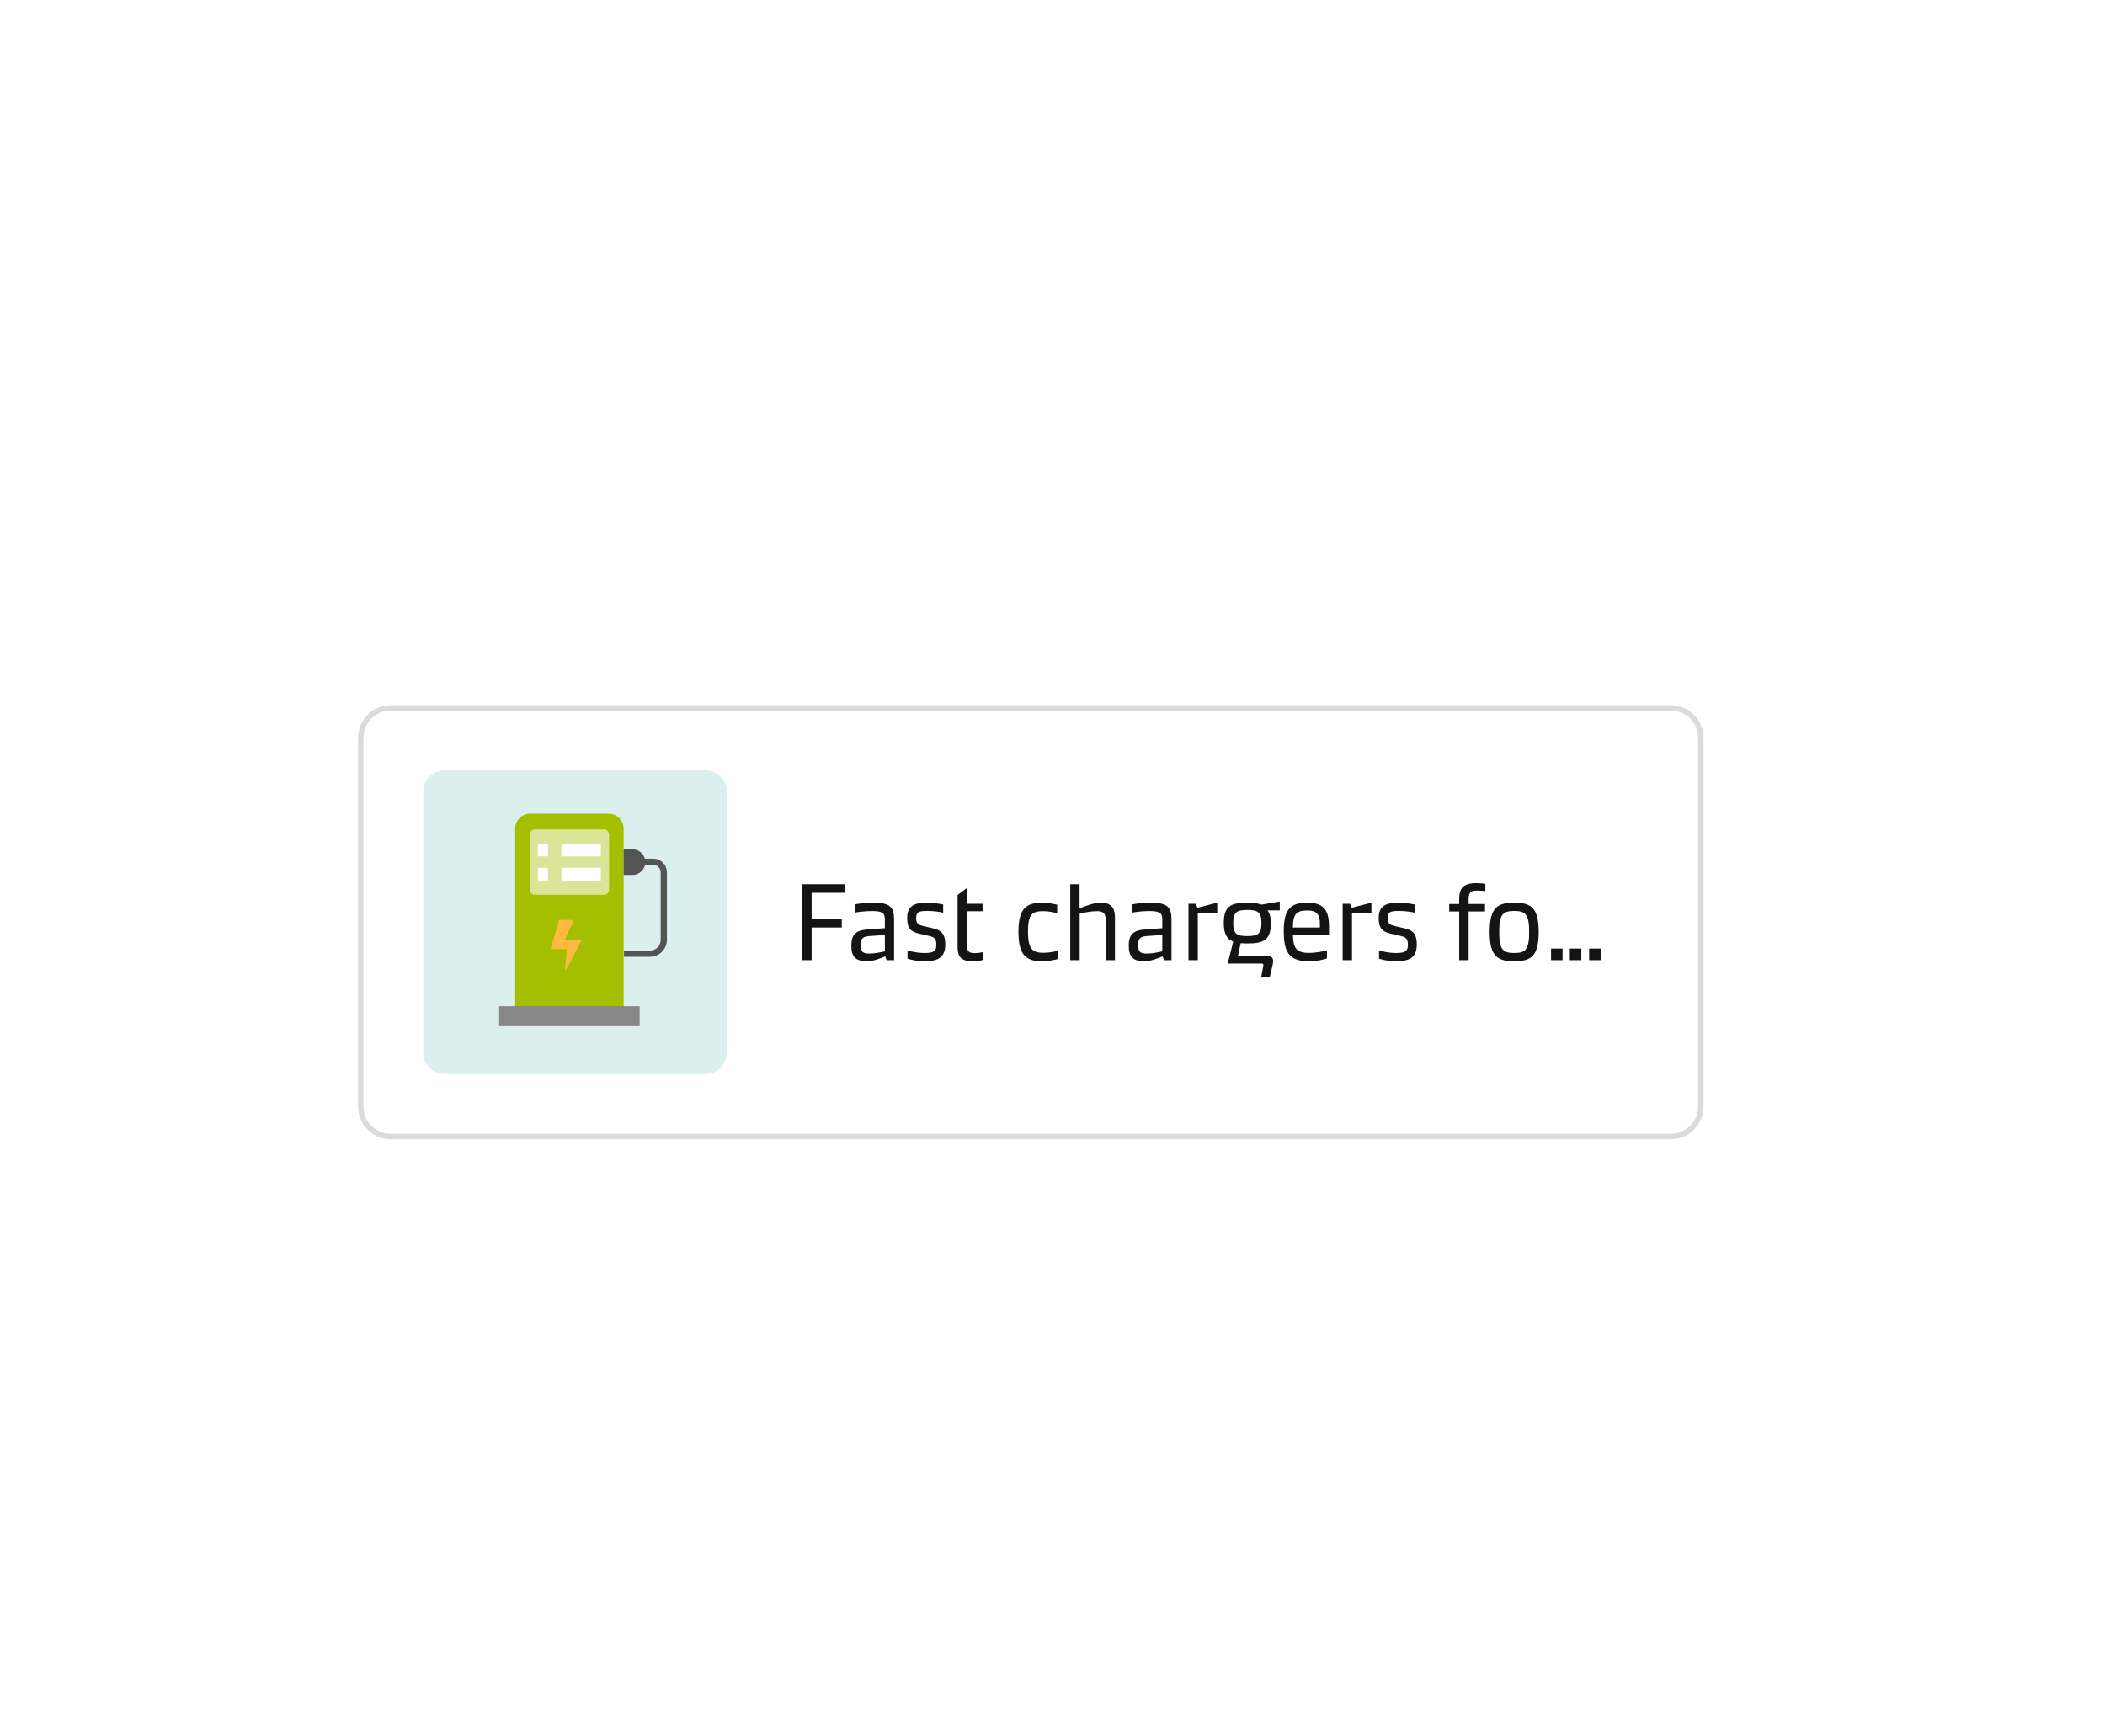 <svg width="388" height="320" viewBox="0 0 388 320" fill="none" xmlns="http://www.w3.org/2000/svg">
<g filter="url(#filter0_ddd_133_983)">
<path d="M66 126C66 122.686 68.686 120 72 120H308C311.314 120 314 122.686 314 126V194C314 197.314 311.314 200 308 200H72C68.686 200 66 197.314 66 194V126Z" fill="white"/>
<path d="M66.5 126C66.5 122.962 68.962 120.5 72 120.5H308C311.038 120.5 313.5 122.962 313.5 126V194C313.5 197.038 311.038 199.5 308 199.5H72C68.962 199.5 66.5 197.038 66.5 194V126Z" stroke="#DBDBDB"/>
<path d="M78 136C78 133.791 79.791 132 82 132H130C132.209 132 134 133.791 134 136V184C134 186.209 132.209 188 130 188H82C79.791 188 78 186.209 78 184V136Z" fill="#DBF0EE"/>
<path d="M115.013 165.801C115.843 165.801 118.026 165.801 119.797 165.801C121.208 165.801 122.352 164.656 122.352 163.245V150.808C122.352 149.734 121.481 148.863 120.407 148.863H116.948" stroke="#545454" stroke-width="1.148" stroke-miterlimit="10"/>
<path d="M97.694 140H112.207C113.719 140 114.947 141.228 114.947 142.74V176.732H94.954V142.74C94.954 141.228 96.182 140 97.694 140Z" fill="#A3BF00"/>
<path d="M111.302 142.898H98.599C98.067 142.898 97.636 143.329 97.636 143.861V153.995C97.636 154.527 98.067 154.959 98.599 154.959H111.302C111.834 154.959 112.266 154.527 112.266 153.995V143.861C112.266 143.329 111.834 142.898 111.302 142.898Z" fill="#DAE599"/>
<path d="M110.75 145.514H103.462V147.875H110.75V145.514Z" fill="white"/>
<path d="M110.75 149.984H103.462V152.344H110.75V149.984Z" fill="white"/>
<path d="M101.005 145.514H99.149V147.875H101.005V145.514Z" fill="white"/>
<path d="M101.005 149.984H99.149V152.344H101.005V149.984Z" fill="white"/>
<path d="M103.16 159.582H105.605C105.683 159.582 105.733 159.673 105.698 159.749L104.126 163.161C104.09 163.238 104.141 163.328 104.219 163.328H107.003C107.083 163.328 107.133 163.424 107.094 163.5L104.35 168.789C104.294 168.897 104.144 168.844 104.155 168.72L104.49 165.078C104.497 165.011 104.448 164.952 104.386 164.952H101.607C101.536 164.952 101.486 164.875 101.508 164.8L103.061 159.661C103.075 159.614 103.115 159.582 103.16 159.582Z" fill="#FFB941"/>
<path d="M117.901 175.482H92V179.167H117.901V175.482Z" fill="#878787"/>
<path d="M114.946 151.293V146.566H116.588C117.892 146.566 118.951 147.625 118.951 148.929C118.951 150.234 117.892 151.293 116.588 151.293H114.946Z" fill="#545454"/>
<path d="M155.7 153.001V154.581H149.6V159.401H155.16V160.981H149.6V167.001H147.8V153.001H155.7ZM161.002 156.401C164.042 156.401 164.802 157.241 164.802 159.481V167.001H163.442L163.162 166.301C162.082 166.741 160.962 167.201 159.762 167.201C157.662 167.201 156.922 166.301 156.922 164.321C156.922 162.221 157.842 161.481 159.882 161.341L163.102 161.101V159.541C163.102 158.501 162.882 157.941 160.802 157.941C159.522 157.941 158.242 158.101 157.602 158.221V156.701C158.362 156.561 159.682 156.401 161.002 156.401ZM158.662 164.241C158.662 165.461 159.022 165.781 160.262 165.781C161.142 165.781 162.102 165.601 163.102 165.381V162.361L160.162 162.561C158.882 162.681 158.662 163.141 158.662 164.241ZM170.352 167.201C169.092 167.201 167.832 166.921 167.272 166.721V165.221C167.872 165.381 169.112 165.681 170.392 165.681C172.112 165.681 172.592 165.341 172.592 164.181C172.592 163.041 172.212 162.761 171.352 162.561L169.292 162.081C167.892 161.741 167.212 161.141 167.212 159.221C167.212 157.161 168.312 156.401 170.812 156.401C171.892 156.401 173.172 156.581 173.852 156.741V158.241C173.012 158.041 171.872 157.921 170.832 157.921C169.312 157.921 168.872 158.161 168.872 159.261C168.872 160.221 169.232 160.461 170.052 160.681L171.952 161.121C173.152 161.401 174.232 161.841 174.232 164.061C174.232 166.421 173.052 167.201 170.352 167.201ZM179.286 167.201C177.106 167.201 176.506 166.301 176.506 164.601V154.981L178.226 153.701V156.601H181.106V157.981H178.246V164.441C178.246 165.401 178.726 165.701 179.566 165.701C180.166 165.701 180.826 165.601 181.186 165.521V166.961C180.846 167.061 180.046 167.201 179.286 167.201ZM192.042 167.201C189.002 167.201 187.722 165.941 187.722 161.741C187.722 157.361 189.262 156.401 192.122 156.401C193.222 156.401 194.302 156.621 194.862 156.781V158.341C194.282 158.181 193.242 157.961 192.302 157.961C190.282 157.961 189.482 158.481 189.482 161.721C189.482 165.141 190.442 165.641 192.322 165.641C193.362 165.641 194.422 165.441 194.942 165.261V166.801C194.382 166.961 193.222 167.201 192.042 167.201ZM202.928 156.401C204.728 156.401 205.508 157.301 205.508 159.041V167.001H203.788V159.501C203.788 158.421 203.408 157.961 202.208 157.961C201.068 157.961 199.848 158.221 199.008 158.421V167.001H197.268V153.001H198.988V157.461C199.908 157.081 201.548 156.401 202.928 156.401ZM212.135 156.401C215.175 156.401 215.935 157.241 215.935 159.481V167.001H214.575L214.295 166.301C213.215 166.741 212.095 167.201 210.895 167.201C208.795 167.201 208.055 166.301 208.055 164.321C208.055 162.221 208.975 161.481 211.015 161.341L214.235 161.101V159.541C214.235 158.501 214.015 157.941 211.935 157.941C210.655 157.941 209.375 158.101 208.735 158.221V156.701C209.495 156.561 210.815 156.401 212.135 156.401ZM209.795 164.241C209.795 165.461 210.155 165.781 211.395 165.781C212.275 165.781 213.235 165.601 214.235 165.381V162.361L211.295 162.561C210.015 162.681 209.795 163.141 209.795 164.241ZM220.425 156.601L220.725 157.341L224.365 156.401V158.361H220.785V167.001H219.065V156.601H220.425ZM232.51 156.761L235.89 156.181V157.821H233.63C234.05 158.361 234.25 159.121 234.25 160.161C234.25 163.321 232.89 163.921 229.93 163.921C229.49 163.921 229.07 163.901 228.69 163.861L228.19 166.181H233.35C234.35 166.181 234.67 166.561 234.67 167.161C234.67 167.341 234.63 167.581 234.59 167.821L234.03 170.201H232.45L232.83 168.201L232.87 167.901C232.87 167.661 232.75 167.621 232.47 167.621H226.29L227.31 163.581C226.13 163.121 225.57 162.141 225.57 160.161C225.57 156.981 226.93 156.401 229.93 156.401C230.99 156.401 231.85 156.501 232.51 156.761ZM229.93 162.561C231.85 162.561 232.51 162.181 232.51 160.161C232.51 158.121 231.83 157.741 229.93 157.741C227.99 157.741 227.31 158.141 227.31 160.161C227.31 162.181 228.01 162.561 229.93 162.561ZM244.968 160.821V162.281H238.308C238.368 164.601 238.848 165.661 241.208 165.661C242.588 165.661 243.948 165.381 244.588 165.181V166.681C243.968 166.921 242.608 167.201 241.208 167.201C237.408 167.201 236.628 165.281 236.628 161.541C236.628 157.461 238.048 156.401 240.968 156.401C243.928 156.401 244.968 157.701 244.968 160.821ZM238.308 160.981H243.288V160.321C243.288 158.501 242.668 157.841 241.008 157.841C239.188 157.841 238.328 158.241 238.308 160.981ZM248.843 156.601L249.143 157.341L252.783 156.401V158.361H249.203V167.001H247.483V156.601H248.843ZM257.266 167.201C256.006 167.201 254.746 166.921 254.186 166.721V165.221C254.786 165.381 256.026 165.681 257.306 165.681C259.026 165.681 259.506 165.341 259.506 164.181C259.506 163.041 259.126 162.761 258.266 162.561L256.206 162.081C254.806 161.741 254.126 161.141 254.126 159.221C254.126 157.161 255.226 156.401 257.726 156.401C258.806 156.401 260.086 156.581 260.766 156.741V158.241C259.926 158.041 258.786 157.921 257.746 157.921C256.226 157.921 255.786 158.161 255.786 159.261C255.786 160.221 256.146 160.461 256.966 160.681L258.866 161.121C260.066 161.401 261.146 161.841 261.146 164.061C261.146 166.421 259.966 167.201 257.266 167.201ZM272.321 154.181C271.221 154.181 270.701 154.361 270.701 155.761V156.641H273.721V158.021H270.701V167.001H268.961V158.021H267.121V156.641H268.961V155.761C268.961 153.741 269.701 152.801 272.121 152.801C272.741 152.801 273.401 152.861 273.781 152.921V154.281C273.401 154.221 272.861 154.181 272.321 154.181ZM279.118 167.201C275.978 167.201 274.578 166.261 274.578 161.801C274.578 157.341 275.978 156.401 279.118 156.401C282.198 156.401 283.618 157.321 283.618 161.801C283.618 166.281 282.198 167.201 279.118 167.201ZM279.118 165.681C281.238 165.681 281.858 165.001 281.858 161.801C281.858 158.621 281.238 157.921 279.118 157.921C276.978 157.921 276.338 158.601 276.338 161.801C276.338 165.001 276.978 165.681 279.118 165.681ZM288.014 167.001H285.894V164.861H288.014V167.001ZM291.474 167.001H289.354V164.861H291.474V167.001ZM295.034 167.001H292.914V164.861H295.034V167.001Z" fill="#141414"/>
</g>
<defs>
<filter id="filter0_ddd_133_983" x="48" y="103" width="284" height="116" filterUnits="userSpaceOnUse" color-interpolation-filters="sRGB">
<feFlood flood-opacity="0" result="BackgroundImageFix"/>
<feColorMatrix in="SourceAlpha" type="matrix" values="0 0 0 0 0 0 0 0 0 0 0 0 0 0 0 0 0 0 127 0" result="hardAlpha"/>
<feOffset dy="6"/>
<feGaussianBlur stdDeviation="5"/>
<feColorMatrix type="matrix" values="0 0 0 0 0 0 0 0 0 0 0 0 0 0 0 0 0 0 0.03 0"/>
<feBlend mode="normal" in2="BackgroundImageFix" result="effect1_dropShadow_133_983"/>
<feColorMatrix in="SourceAlpha" type="matrix" values="0 0 0 0 0 0 0 0 0 0 0 0 0 0 0 0 0 0 127 0" result="hardAlpha"/>
<feOffset dy="1"/>
<feGaussianBlur stdDeviation="9"/>
<feColorMatrix type="matrix" values="0 0 0 0 0 0 0 0 0 0 0 0 0 0 0 0 0 0 0.03 0"/>
<feBlend mode="normal" in2="effect1_dropShadow_133_983" result="effect2_dropShadow_133_983"/>
<feColorMatrix in="SourceAlpha" type="matrix" values="0 0 0 0 0 0 0 0 0 0 0 0 0 0 0 0 0 0 127 0" result="hardAlpha"/>
<feOffset dy="3"/>
<feGaussianBlur stdDeviation="2.5"/>
<feColorMatrix type="matrix" values="0 0 0 0 0 0 0 0 0 0 0 0 0 0 0 0 0 0 0.04 0"/>
<feBlend mode="normal" in2="effect2_dropShadow_133_983" result="effect3_dropShadow_133_983"/>
<feBlend mode="normal" in="SourceGraphic" in2="effect3_dropShadow_133_983" result="shape"/>
</filter>
</defs>
</svg>
